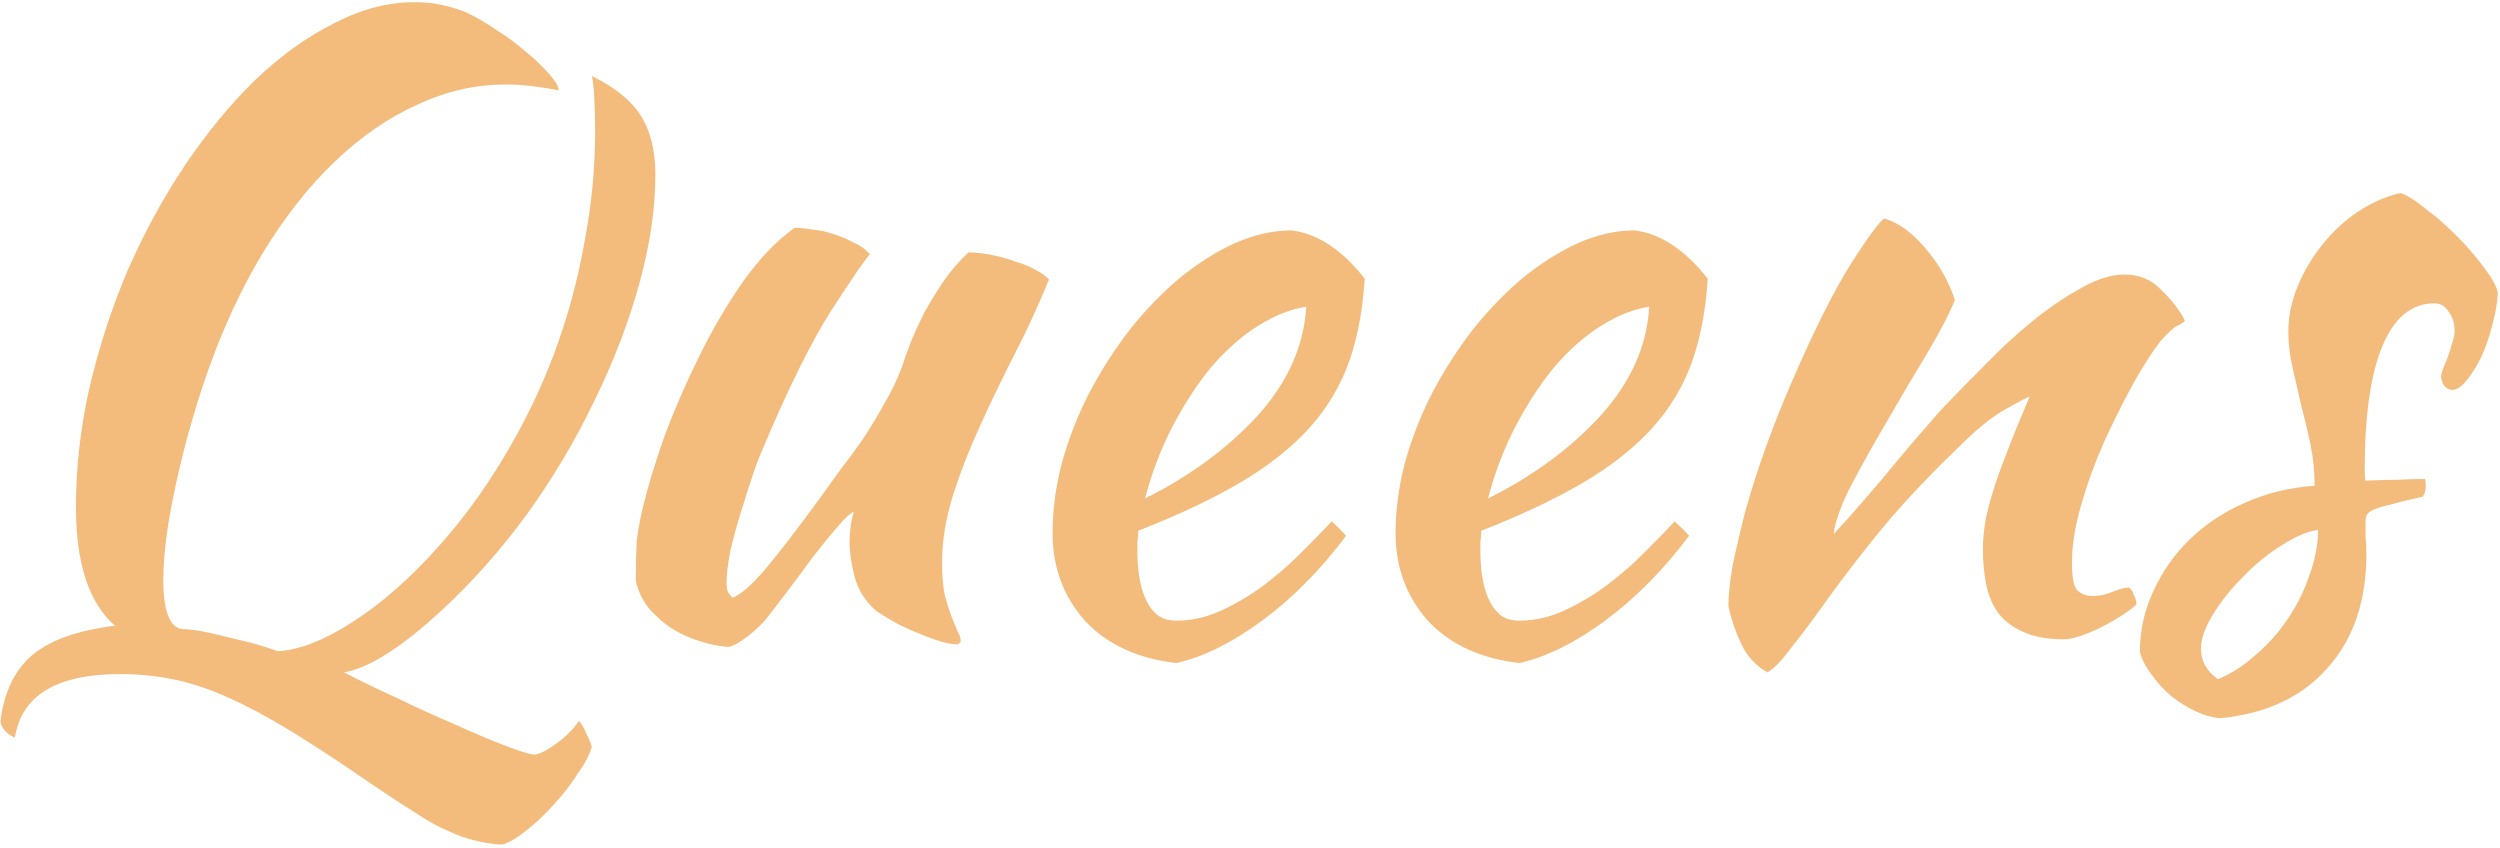 <?xml version="1.0" encoding="UTF-8"?> <svg xmlns="http://www.w3.org/2000/svg" width="277" height="94" viewBox="0 0 277 94" fill="none"><path d="M51.655 1.369C52.72 1.871 53.848 2.529 55.039 3.343C56.23 4.095 57.326 4.91 58.329 5.787C59.331 6.602 60.178 7.417 60.867 8.231C61.556 8.983 61.901 9.579 61.901 10.017C61.023 9.829 60.052 9.673 58.987 9.547C57.984 9.422 57.013 9.359 56.073 9.359C52.689 9.359 49.399 10.111 46.203 11.615C43.007 13.056 39.968 15.156 37.085 17.913C34.202 20.671 31.539 24.055 29.095 28.065C26.713 32.013 24.645 36.494 22.891 41.507C21.45 45.706 20.29 49.873 19.413 54.009C18.535 58.083 18.097 61.498 18.097 64.255C18.097 67.764 18.817 69.582 20.259 69.707C20.635 69.707 21.262 69.77 22.139 69.895C23.079 70.083 24.05 70.302 25.053 70.553C26.118 70.804 27.152 71.055 28.155 71.305C29.22 71.618 30.098 71.9 30.787 72.151C33.168 72.026 35.957 70.929 39.153 68.861C42.349 66.793 45.482 64.036 48.553 60.589C51.248 57.581 53.66 54.291 55.791 50.719C57.984 47.084 59.833 43.293 61.337 39.345C62.841 35.334 63.969 31.23 64.721 27.031C65.535 22.832 65.943 18.665 65.943 14.529C65.943 13.276 65.912 12.054 65.849 10.863C65.786 9.673 65.692 8.858 65.567 8.419C68.136 9.673 69.954 11.145 71.019 12.837C72.084 14.529 72.617 16.691 72.617 19.323C72.617 23.083 72.022 27.125 70.831 31.449C69.64 35.773 67.98 40.097 65.849 44.421C63.781 48.745 61.306 52.913 58.423 56.923C55.54 60.871 52.407 64.412 49.023 67.545C44.574 71.681 40.939 74 38.119 74.501C39.811 75.379 41.754 76.319 43.947 77.321C46.14 78.386 48.271 79.358 50.339 80.235C52.407 81.175 54.255 81.959 55.885 82.585C57.514 83.212 58.611 83.556 59.175 83.619C59.801 83.556 60.616 83.149 61.619 82.397C62.621 81.708 63.468 80.862 64.157 79.859C64.47 80.235 64.752 80.737 65.003 81.363C65.316 81.99 65.504 82.46 65.567 82.773C65.316 83.65 64.784 84.653 63.969 85.781C63.217 86.972 62.34 88.1 61.337 89.165C60.334 90.293 59.3 91.264 58.235 92.079C57.232 92.894 56.355 93.395 55.603 93.583C54.538 93.52 53.535 93.364 52.595 93.113C51.718 92.925 50.746 92.581 49.681 92.079C48.615 91.641 47.425 90.983 46.109 90.105C44.793 89.29 43.163 88.225 41.221 86.909C37.774 84.528 34.766 82.554 32.197 80.987C29.628 79.421 27.277 78.167 25.147 77.227C23.016 76.287 21.011 75.629 19.131 75.253C17.251 74.877 15.308 74.689 13.303 74.689C6.284 74.689 2.399 77.039 1.647 81.739C0.707 81.3 0.174 80.705 0.049 79.953C0.425 76.757 1.584 74.313 3.527 72.621C5.532 70.929 8.603 69.832 12.739 69.331C9.856 66.825 8.415 62.438 8.415 56.171C8.415 51.785 8.916 47.367 9.919 42.917C10.984 38.405 12.394 34.081 14.149 29.945C15.966 25.809 18.066 21.955 20.447 18.383C22.891 14.748 25.491 11.584 28.249 8.889C31.069 6.195 33.983 4.095 36.991 2.591C39.999 1.025 42.975 0.241 45.921 0.241C46.986 0.241 47.958 0.335 48.835 0.523C49.775 0.711 50.715 0.993 51.655 1.369Z" fill="#F3BC7C"></path><path d="M97.143 67.733C95.952 66.731 95.137 65.477 94.699 63.973C94.323 62.469 94.135 61.184 94.135 60.119C94.135 58.803 94.291 57.675 94.605 56.735C94.354 56.735 93.79 57.236 92.913 58.239C92.035 59.242 91.064 60.432 89.999 61.811C88.996 63.19 87.993 64.537 86.991 65.853C85.988 67.169 85.236 68.141 84.735 68.767C83.92 69.644 83.137 70.334 82.385 70.835C81.695 71.337 81.131 71.618 80.693 71.681C79.69 71.618 78.625 71.399 77.497 71.023C76.431 70.71 75.397 70.24 74.395 69.613C73.455 68.987 72.609 68.234 71.857 67.357C71.167 66.48 70.697 65.477 70.447 64.349C70.447 62.594 70.478 61.153 70.541 60.025C70.666 58.897 70.885 57.675 71.199 56.359C71.763 53.978 72.577 51.283 73.643 48.275C74.771 45.267 76.055 42.322 77.497 39.439C78.938 36.494 80.536 33.768 82.291 31.261C84.108 28.692 86.019 26.686 88.025 25.245C88.589 25.245 89.247 25.308 89.999 25.433C90.751 25.496 91.503 25.652 92.255 25.903C93.069 26.154 93.821 26.467 94.511 26.843C95.263 27.157 95.889 27.595 96.391 28.159C95.827 28.786 94.385 30.885 92.067 34.457C89.811 38.029 87.273 43.168 84.453 49.873C84.139 50.562 83.763 51.565 83.325 52.881C82.886 54.197 82.447 55.576 82.009 57.017C81.57 58.459 81.194 59.868 80.881 61.247C80.63 62.626 80.505 63.722 80.505 64.537C80.505 65.038 80.567 65.415 80.693 65.665C80.881 65.916 81.037 66.104 81.163 66.229C82.103 65.853 83.293 64.819 84.735 63.127C86.176 61.435 88.181 58.834 90.751 55.325C91.377 54.448 92.098 53.445 92.913 52.317C93.79 51.189 94.667 49.998 95.545 48.745C96.422 47.429 97.237 46.082 97.989 44.703C98.803 43.325 99.461 41.946 99.963 40.567C100.213 39.815 100.527 38.938 100.903 37.935C101.341 36.87 101.843 35.773 102.407 34.645C103.033 33.517 103.723 32.389 104.475 31.261C105.289 30.07 106.229 28.974 107.295 27.971C108.109 27.971 108.987 28.065 109.927 28.253C110.867 28.441 111.744 28.692 112.559 29.005C113.436 29.256 114.188 29.569 114.815 29.945C115.441 30.259 115.911 30.603 116.225 30.979C115.097 33.736 113.843 36.462 112.465 39.157C111.086 41.852 109.801 44.515 108.611 47.147C107.42 49.717 106.417 52.286 105.603 54.855C104.788 57.425 104.381 59.931 104.381 62.375C104.381 63.691 104.475 64.85 104.663 65.853C104.913 66.793 105.164 67.608 105.415 68.297C105.665 68.924 105.885 69.457 106.073 69.895C106.323 70.334 106.449 70.71 106.449 71.023C106.449 71.086 106.386 71.18 106.261 71.305C106.198 71.368 106.135 71.399 106.073 71.399C105.634 71.399 105.07 71.305 104.381 71.117C103.691 70.929 102.908 70.647 102.031 70.271C101.216 69.958 100.37 69.582 99.493 69.143C98.678 68.704 97.895 68.234 97.143 67.733Z" fill="#F3BC7C"></path><path d="M151.217 30.885C150.966 34.77 150.277 38.123 149.149 40.943C148.021 43.7 146.392 46.145 144.261 48.275C142.193 50.343 139.655 52.223 136.647 53.915C133.639 55.607 130.13 57.236 126.119 58.803C126.119 59.179 126.088 59.587 126.025 60.025C126.025 60.401 126.025 60.809 126.025 61.247C126.025 62.062 126.088 62.908 126.213 63.785C126.338 64.662 126.558 65.477 126.871 66.229C127.184 66.981 127.623 67.608 128.187 68.109C128.751 68.548 129.472 68.767 130.349 68.767C132.041 68.767 133.702 68.391 135.331 67.639C136.96 66.887 138.496 65.978 139.937 64.913C141.441 63.785 142.82 62.594 144.073 61.341C145.389 60.025 146.548 58.834 147.551 57.769C148.178 58.333 148.71 58.866 149.149 59.367C146.329 63.127 143.227 66.26 139.843 68.767C136.522 71.211 133.357 72.778 130.349 73.467C126.025 72.966 122.641 71.399 120.197 68.767C117.816 66.073 116.625 62.845 116.625 59.085C116.625 56.516 116.97 53.915 117.659 51.283C118.411 48.589 119.414 46.019 120.667 43.575C121.983 41.069 123.487 38.718 125.179 36.525C126.934 34.332 128.782 32.42 130.725 30.791C132.73 29.162 134.767 27.877 136.835 26.937C138.966 25.997 141.065 25.527 143.133 25.527C146.016 25.903 148.71 27.689 151.217 30.885ZM144.731 33.987C143.039 34.238 141.284 34.927 139.467 36.055C137.65 37.183 135.926 38.687 134.297 40.567C132.73 42.447 131.289 44.641 129.973 47.147C128.657 49.654 127.623 52.349 126.871 55.231C131.884 52.724 136.052 49.654 139.373 46.019C142.694 42.322 144.48 38.311 144.731 33.987Z" fill="#F3BC7C"></path><path d="M189.221 30.885C188.97 34.77 188.281 38.123 187.153 40.943C186.025 43.7 184.396 46.145 182.265 48.275C180.197 50.343 177.659 52.223 174.651 53.915C171.643 55.607 168.134 57.236 164.123 58.803C164.123 59.179 164.092 59.587 164.029 60.025C164.029 60.401 164.029 60.809 164.029 61.247C164.029 62.062 164.092 62.908 164.217 63.785C164.342 64.662 164.562 65.477 164.875 66.229C165.188 66.981 165.627 67.608 166.191 68.109C166.755 68.548 167.476 68.767 168.353 68.767C170.045 68.767 171.706 68.391 173.335 67.639C174.964 66.887 176.5 65.978 177.941 64.913C179.445 63.785 180.824 62.594 182.077 61.341C183.393 60.025 184.552 58.834 185.555 57.769C186.182 58.333 186.714 58.866 187.153 59.367C184.333 63.127 181.231 66.26 177.847 68.767C174.526 71.211 171.361 72.778 168.353 73.467C164.029 72.966 160.645 71.399 158.201 68.767C155.82 66.073 154.629 62.845 154.629 59.085C154.629 56.516 154.974 53.915 155.663 51.283C156.415 48.589 157.418 46.019 158.671 43.575C159.987 41.069 161.491 38.718 163.183 36.525C164.938 34.332 166.786 32.42 168.729 30.791C170.734 29.162 172.771 27.877 174.839 26.937C176.97 25.997 179.069 25.527 181.137 25.527C184.02 25.903 186.714 27.689 189.221 30.885ZM182.735 33.987C181.043 34.238 179.288 34.927 177.471 36.055C175.654 37.183 173.93 38.687 172.301 40.567C170.734 42.447 169.293 44.641 167.977 47.147C166.661 49.654 165.627 52.349 164.875 55.231C169.888 52.724 174.056 49.654 177.377 46.019C180.698 42.322 182.484 38.311 182.735 33.987Z" fill="#F3BC7C"></path><path d="M208.801 24.211C210.43 24.712 211.965 25.84 213.407 27.595C214.848 29.287 215.913 31.167 216.603 33.235C215.913 34.927 214.848 36.964 213.407 39.345C211.965 41.727 210.524 44.17 209.083 46.677C207.641 49.121 206.325 51.471 205.135 53.727C204.007 55.92 203.349 57.738 203.161 59.179C204.163 58.114 205.26 56.892 206.451 55.513C207.704 54.072 208.895 52.662 210.023 51.283C211.213 49.842 212.31 48.557 213.313 47.429C214.315 46.239 215.099 45.361 215.663 44.797C216.853 43.544 218.263 42.102 219.893 40.473C221.522 38.781 223.214 37.215 224.969 35.773C226.786 34.269 228.603 33.016 230.421 32.013C232.238 30.948 233.899 30.415 235.403 30.415C237.032 30.415 238.379 30.979 239.445 32.107C240.573 33.172 241.45 34.3 242.077 35.491C242.077 35.617 241.826 35.804 241.325 36.055C240.886 36.243 240.228 36.839 239.351 37.841C238.473 38.969 237.471 40.536 236.343 42.541C235.277 44.484 234.212 46.614 233.147 48.933C232.144 51.189 231.298 53.508 230.609 55.889C229.919 58.27 229.575 60.432 229.575 62.375C229.575 63.942 229.763 64.945 230.139 65.383C230.577 65.822 231.173 66.041 231.925 66.041C232.614 66.041 233.335 65.885 234.087 65.571C234.839 65.258 235.434 65.101 235.873 65.101C236.123 65.227 236.311 65.508 236.437 65.947C236.625 66.323 236.719 66.668 236.719 66.981C236.217 67.42 235.622 67.859 234.933 68.297C234.243 68.736 233.523 69.143 232.771 69.519C232.019 69.895 231.267 70.209 230.515 70.459C229.825 70.71 229.199 70.835 228.635 70.835C226.817 70.835 225.313 70.553 224.123 69.989C222.995 69.488 222.086 68.799 221.397 67.921C220.77 67.044 220.331 66.01 220.081 64.819C219.83 63.566 219.705 62.25 219.705 60.871C219.705 60.119 219.767 59.273 219.893 58.333C220.018 57.393 220.269 56.297 220.645 55.043C221.021 53.727 221.553 52.192 222.243 50.437C222.932 48.62 223.809 46.458 224.875 43.951C224.749 43.951 223.903 44.39 222.337 45.267C220.77 46.145 219.078 47.492 217.261 49.309C214.315 52.129 211.652 54.918 209.271 57.675C206.952 60.432 204.571 63.503 202.127 66.887C200.748 68.83 199.526 70.459 198.461 71.775C197.458 73.154 196.581 74.062 195.829 74.501C194.513 73.749 193.541 72.684 192.915 71.305C192.288 69.989 191.818 68.611 191.505 67.169C191.505 65.978 191.661 64.475 191.975 62.657C192.351 60.84 192.821 58.834 193.385 56.641C194.011 54.385 194.763 52.035 195.641 49.591C196.518 47.147 197.489 44.703 198.555 42.259C200.936 36.745 203.098 32.42 205.041 29.287C207.046 26.154 208.299 24.462 208.801 24.211Z" fill="#F3BC7C"></path><path d="M276.766 32.389C276.704 33.58 276.484 34.833 276.108 36.149C275.795 37.403 275.388 38.562 274.886 39.627C274.385 40.63 273.852 41.476 273.288 42.165C272.724 42.855 272.192 43.199 271.69 43.199C271.001 43.136 270.594 42.666 270.468 41.789C270.468 41.601 270.531 41.319 270.656 40.943C270.844 40.505 271.032 40.035 271.22 39.533C271.408 39.032 271.565 38.531 271.69 38.029C271.878 37.528 271.972 37.089 271.972 36.713C271.972 35.836 271.753 35.115 271.314 34.551C270.938 33.925 270.406 33.611 269.716 33.611C267.21 33.611 265.298 35.178 263.982 38.311C262.666 41.444 262.008 46.05 262.008 52.129C262.008 52.756 262.04 53.132 262.102 53.257C263.418 53.194 264.578 53.163 265.58 53.163C266.646 53.1 267.68 53.069 268.682 53.069C268.745 53.194 268.776 53.445 268.776 53.821C268.776 54.385 268.651 54.792 268.4 55.043C266.959 55.356 265.8 55.639 264.922 55.889C264.108 56.077 263.481 56.265 263.042 56.453C262.604 56.641 262.322 56.861 262.196 57.111C262.134 57.299 262.102 57.581 262.102 57.957C262.102 58.459 262.102 58.96 262.102 59.461C262.165 59.962 262.196 60.589 262.196 61.341C262.196 66.605 260.755 70.835 257.872 74.031C255.052 77.227 251.104 79.076 246.028 79.577C245.151 79.514 244.242 79.264 243.302 78.825C242.362 78.386 241.454 77.823 240.576 77.133C239.762 76.444 239.041 75.66 238.414 74.783C237.788 73.969 237.349 73.123 237.098 72.245C237.098 69.864 237.6 67.608 238.602 65.477C239.605 63.284 240.952 61.373 242.644 59.743C244.399 58.051 246.436 56.704 248.754 55.701C251.136 54.636 253.705 54.009 256.462 53.821C256.462 52.255 256.306 50.719 255.992 49.215C255.679 47.711 255.334 46.27 254.958 44.891C254.645 43.45 254.332 42.071 254.018 40.755C253.705 39.377 253.548 38.029 253.548 36.713C253.548 35.021 253.893 33.361 254.582 31.731C255.272 30.039 256.18 28.504 257.308 27.125C258.436 25.684 259.752 24.462 261.256 23.459C262.76 22.456 264.327 21.767 265.956 21.391C266.646 21.579 267.554 22.143 268.682 23.083C269.873 23.96 271.032 24.963 272.16 26.091C273.288 27.219 274.291 28.378 275.168 29.569C276.046 30.697 276.578 31.637 276.766 32.389ZM245.746 75.253C247.25 74.626 248.66 73.718 249.976 72.527C251.355 71.337 252.546 69.989 253.548 68.485C254.551 66.981 255.334 65.383 255.898 63.691C256.525 61.999 256.838 60.339 256.838 58.709C255.585 58.897 254.206 59.492 252.702 60.495C251.198 61.435 249.788 62.594 248.472 63.973C247.156 65.289 246.06 66.668 245.182 68.109C244.305 69.55 243.866 70.804 243.866 71.869C243.866 73.248 244.493 74.376 245.746 75.253Z" fill="#F3BC7C"></path></svg> 